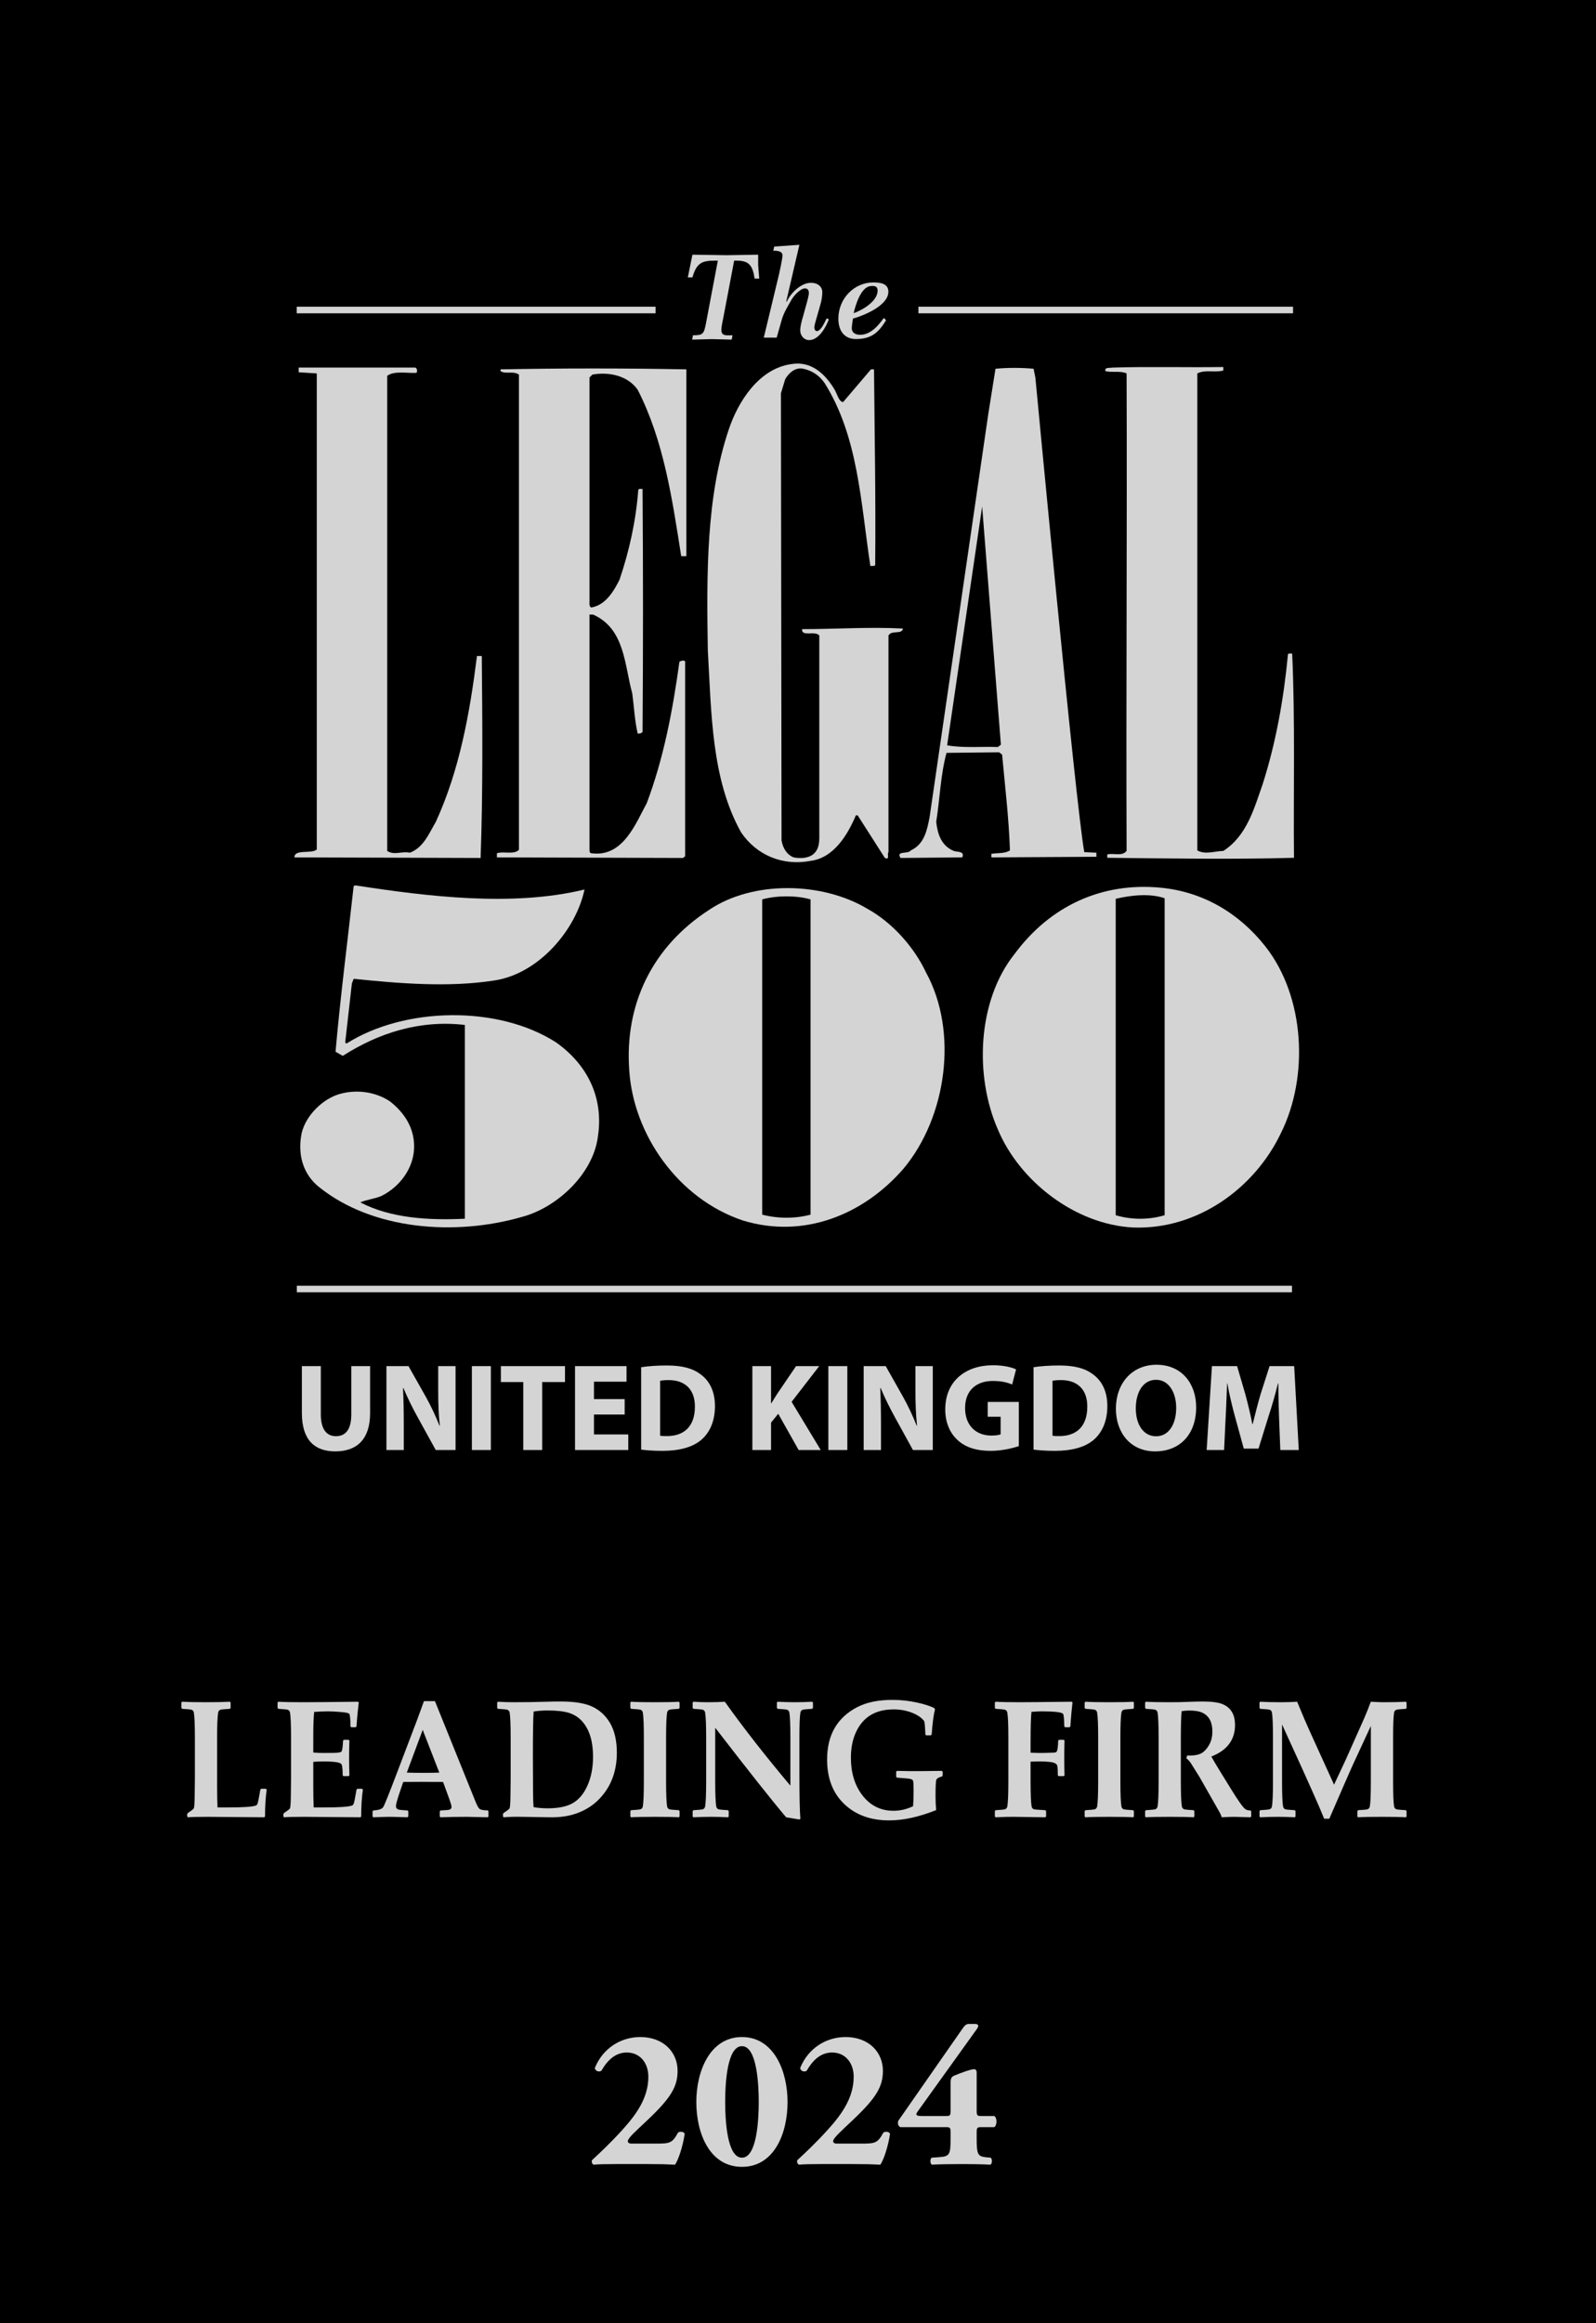 <?xml version="1.0" encoding="UTF-8"?>
<svg xmlns="http://www.w3.org/2000/svg" width="55" height="80" viewBox="0 0 55 80" fill="none">
  <g clip-path="url(#clip0_3039_3342)">
    <path d="M54.813 0.187H0.187V79.812H54.813V0.187Z" fill="black" stroke="black"></path>
    <path d="M28.765 13.422C28.849 13.563 28.911 13.844 29.056 13.844L30.015 12.719H30.12C30.139 15.01 30.182 17.121 30.16 19.453C30.139 19.513 30.056 19.473 29.994 19.493C29.661 17.302 29.577 15.03 28.411 13.181C28.224 12.919 27.974 12.759 27.682 12.698C27.412 12.638 27.183 12.839 27.058 13.06L26.912 13.543L26.933 28.941C26.974 29.182 27.099 29.424 27.349 29.524C27.558 29.564 27.828 29.564 28.015 29.424C28.265 29.222 28.234 28.921 28.234 28.619V21.885C28.088 21.704 27.619 21.945 27.641 21.664C28.807 21.664 29.953 21.583 31.118 21.644C31.077 21.865 30.722 21.684 30.618 21.885V29.343C30.555 29.403 30.682 29.625 30.494 29.544L29.556 28.076H29.494C29.223 28.72 28.744 29.544 27.932 29.644C26.995 29.826 26.079 29.463 25.537 28.66C24.517 26.831 24.517 24.578 24.392 22.387C24.35 19.774 24.329 17.101 25.121 14.769C25.433 13.844 26.141 12.698 27.266 12.538C27.974 12.417 28.453 12.9 28.765 13.422Z" fill="#D4D4D4"></path>
    <path d="M42.157 12.759C41.864 12.839 41.531 12.719 41.261 12.859V29.283C41.531 29.443 41.885 29.302 42.157 29.302C42.969 28.78 43.219 27.835 43.51 27.011C43.968 25.584 44.238 24.076 44.385 22.528C44.425 22.488 44.488 22.509 44.53 22.509C44.635 24.8 44.571 27.307 44.592 29.538C42.531 29.599 40.011 29.558 38.158 29.538V29.424C38.387 29.363 38.657 29.503 38.824 29.302C38.803 23.855 38.844 18.427 38.824 12.859C38.616 12.759 38.304 12.839 38.095 12.779C38.054 12.638 38.241 12.678 38.345 12.658C39.594 12.618 40.886 12.658 42.157 12.638V12.759Z" fill="#D4D4D4"></path>
    <path d="M14.312 12.658C14.395 12.698 14.375 12.799 14.354 12.839C14.041 12.859 13.594 12.759 13.344 12.94V29.302C13.594 29.463 13.833 29.302 14.125 29.363C14.604 29.182 14.792 28.68 15.02 28.298C15.832 26.528 16.187 24.578 16.437 22.589H16.603C16.624 24.881 16.645 27.292 16.562 29.544L10.147 29.524C10.142 29.228 10.73 29.415 10.917 29.253V12.859L10.293 12.819V12.658H14.312Z" fill="#D4D4D4"></path>
    <path d="M23.653 19.152H23.475C23.163 17.161 22.872 15.171 21.976 13.422C21.622 12.919 20.955 12.799 20.414 12.9L20.315 13V20.78C20.315 20.82 20.31 20.88 20.373 20.92C20.873 20.84 21.164 20.337 21.352 19.955C21.685 18.97 21.914 17.945 21.997 16.86C22.039 16.819 22.08 16.839 22.143 16.839C22.164 19.593 22.164 22.428 22.143 25.202C22.102 25.262 22.018 25.262 21.976 25.262C21.872 24.82 21.851 24.337 21.788 23.875C21.519 22.91 21.538 21.644 20.435 21.162H20.315V29.222C20.315 29.302 20.31 29.383 20.393 29.383C21.476 29.524 21.914 28.338 22.289 27.654C22.872 26.107 23.184 24.458 23.413 22.79C23.475 22.75 23.548 22.73 23.611 22.77V29.484L23.538 29.544L17.124 29.524V29.383C17.332 29.302 17.717 29.443 17.883 29.262V12.9C17.675 12.759 17.436 12.9 17.249 12.779V12.719C19.311 12.678 21.529 12.678 23.653 12.719V19.152Z" fill="#D4D4D4"></path>
    <path d="M37.366 29.343C37.075 27.775 35.68 13 35.68 13L35.618 12.698C35.201 12.658 34.721 12.658 34.306 12.698L34.056 14.266L32.035 28.137C31.951 28.559 31.868 29.061 31.389 29.283C31.285 29.424 30.868 29.283 31.034 29.544L33.159 29.524C33.263 29.302 32.972 29.343 32.868 29.302C32.43 29.122 32.306 28.7 32.263 28.298C32.389 27.514 32.41 26.69 32.618 25.925L34.43 25.905L34.534 25.986C34.637 27.112 34.763 28.137 34.804 29.283C34.618 29.403 34.387 29.363 34.158 29.403C34.18 29.443 34.139 29.503 34.18 29.524L37.783 29.503V29.363L37.366 29.343ZM34.387 25.724C33.806 25.704 33.201 25.765 32.639 25.665L33.846 17.442L34.492 25.644L34.387 25.724Z" fill="#D4D4D4"></path>
    <path d="M20.143 30.63C19.852 32.016 18.561 33.543 17.019 33.765C15.458 34.007 13.75 33.866 12.188 33.705L12.126 33.866L11.896 35.896L11.938 35.936C13.938 34.669 17.165 34.609 19.165 35.896C20.268 36.68 20.81 37.827 20.602 39.153C20.435 40.419 19.206 41.584 17.977 41.907C15.665 42.571 12.834 42.349 11.001 40.881C10.418 40.419 10.251 39.716 10.397 39.012C10.543 38.408 11.126 37.827 11.729 37.665C12.313 37.504 12.958 37.605 13.438 37.926C13.979 38.349 14.291 38.892 14.27 39.535C14.25 40.218 13.791 40.861 13.146 41.182C12.916 41.283 12.646 41.303 12.417 41.404C13.458 41.946 14.75 42.027 16.02 41.967V35.294C14.458 35.112 13.041 35.575 11.813 36.358L11.563 36.217C11.729 34.328 11.979 32.398 12.188 30.509L12.251 30.489C14.728 30.87 17.665 31.233 20.143 30.63Z" fill="#D4D4D4"></path>
    <path d="M43.614 32.6C42.697 31.433 41.447 30.709 40.011 30.569C37.95 30.368 36.18 31.212 34.971 32.84C33.68 34.448 33.575 37.042 34.387 38.892C35.137 40.68 37.054 42.168 39.053 42.269C41.281 42.349 43.239 40.902 44.135 39.032C45.114 37.082 44.968 34.328 43.614 32.6ZM40.135 41.846C39.594 42.008 38.99 42.008 38.449 41.846V30.951C38.949 30.831 39.615 30.75 40.135 30.931V41.846Z" fill="#D4D4D4"></path>
    <path d="M31.91 33.484C31.515 32.639 30.765 31.774 29.889 31.293C28.348 30.368 25.954 30.308 24.434 31.333C22.476 32.6 21.519 34.589 21.685 36.861C21.831 39.072 23.372 41.283 25.6 42.027C27.703 42.67 29.765 41.826 31.139 40.239C32.618 38.469 33.035 35.534 31.91 33.484ZM27.932 41.826C27.412 41.967 26.808 41.967 26.266 41.826V30.971C26.766 30.831 27.453 30.831 27.932 30.971V41.826Z" fill="#D4D4D4"></path>
    <path d="M24.93 10.921C24.907 11.032 24.854 11.266 24.86 11.377C24.869 11.584 25.054 11.545 25.244 11.545L25.215 11.695C24.989 11.69 24.759 11.682 24.533 11.677C24.308 11.682 24.078 11.69 23.853 11.695L23.881 11.545C24.234 11.549 24.259 11.492 24.33 11.125L24.738 8.974H24.682C24.223 8.974 24.012 9.018 23.862 9.553H23.703L23.862 8.77C24.254 8.775 24.65 8.783 25.042 8.788C25.402 8.783 25.758 8.775 26.127 8.77C26.128 8.889 26.125 9.013 26.127 9.132C26.138 9.287 26.153 9.437 26.164 9.592H26.005C25.932 9.115 25.799 8.974 25.364 8.974H25.3L24.93 10.921Z" fill="#D4D4D4"></path>
    <path d="M26.845 9.449C26.87 9.332 26.965 8.915 26.965 8.793C26.965 8.633 26.748 8.633 26.648 8.633L26.681 8.491L27.548 8.43L27.098 10.366L27.107 10.401C27.24 10.091 27.608 9.738 27.943 9.738C28.226 9.738 28.338 9.915 28.338 10.054C28.338 10.195 28.313 10.349 28.272 10.486L28.137 10.96C28.117 11.026 28.062 11.214 28.062 11.275C28.062 11.332 28.096 11.402 28.145 11.402C28.292 11.402 28.422 11.092 28.485 10.965L28.564 10.993C28.452 11.299 28.204 11.712 27.882 11.712C27.719 11.712 27.577 11.567 27.577 11.379C27.577 11.233 27.627 11.054 27.669 10.913L27.799 10.443C27.823 10.353 27.874 10.18 27.874 10.085C27.874 9.991 27.828 9.931 27.74 9.931C27.585 9.931 27.357 10.181 27.281 10.313C27.16 10.529 27.016 10.752 26.945 10.996L26.765 11.626H26.321L26.845 9.449Z" fill="#D4D4D4"></path>
    <path d="M30.535 11.026C30.263 11.479 30.004 11.675 29.494 11.675C29.113 11.675 28.891 11.407 28.891 10.974C28.891 10.274 29.442 9.726 30.091 9.726C30.308 9.726 30.614 9.748 30.614 10.045C30.614 10.519 29.791 10.858 29.393 10.972C29.381 11.061 29.354 11.213 29.354 11.302C29.354 11.486 29.526 11.529 29.636 11.529C30.043 11.529 30.318 11.137 30.457 10.949L30.535 11.026ZM30.244 10.008C30.244 9.867 30.152 9.828 29.984 9.854C29.657 9.904 29.477 10.524 29.418 10.784C29.698 10.69 30.244 10.38 30.244 10.008Z" fill="#D4D4D4"></path>
    <path d="M22.591 10.562H10.225V10.789H22.591V10.562Z" fill="#D4D4D4"></path>
    <path d="M44.56 10.562H31.65V10.789H44.56V10.562Z" fill="#D4D4D4"></path>
    <path d="M44.523 44.274H10.229V44.499H44.523V44.274Z" fill="#D4D4D4"></path>
    <path d="M11.056 47.042V48.705C11.056 49.201 11.244 49.455 11.576 49.455C11.918 49.455 12.106 49.214 12.106 48.705V47.042H12.754V48.662C12.754 49.553 12.307 49.978 11.555 49.978C10.83 49.978 10.403 49.575 10.403 48.654V47.042H11.056Z" fill="#D4D4D4"></path>
    <path d="M13.317 49.931V47.042H14.077L14.675 48.1C14.845 48.404 15.016 48.765 15.144 49.091H15.157C15.114 48.709 15.101 48.319 15.101 47.883V47.042H15.699V49.931H15.016L14.401 48.816C14.23 48.508 14.043 48.135 13.902 47.796L13.889 47.801C13.906 48.182 13.915 48.589 13.915 49.06V49.931H13.317Z" fill="#D4D4D4"></path>
    <path d="M16.915 47.042V49.931H16.262V47.042H16.915Z" fill="#D4D4D4"></path>
    <path d="M18.032 47.591H17.261V47.042H19.47V47.591H18.685V49.931H18.032V47.591Z" fill="#D4D4D4"></path>
    <path d="M21.527 48.709H20.469V49.395H21.651V49.931H19.816V47.042H21.591V47.578H20.469V48.178H21.527V48.709Z" fill="#D4D4D4"></path>
    <path d="M22.095 47.08C22.334 47.042 22.645 47.02 22.974 47.02C23.52 47.02 23.875 47.12 24.151 47.33C24.45 47.553 24.638 47.908 24.638 48.417C24.638 48.971 24.438 49.352 24.16 49.587C23.857 49.841 23.396 49.96 22.833 49.96C22.495 49.96 22.257 49.938 22.095 49.917V47.08ZM22.748 49.437C22.803 49.451 22.893 49.451 22.974 49.451C23.562 49.455 23.947 49.129 23.947 48.439C23.95 47.84 23.602 47.523 23.042 47.523C22.897 47.523 22.803 47.535 22.748 47.547V49.437Z" fill="#D4D4D4"></path>
    <path d="M25.927 47.042H26.571V48.319H26.584C26.648 48.208 26.716 48.106 26.78 48.002L27.433 47.042H28.231L27.28 48.272L28.283 49.931H27.522L26.819 48.683L26.571 48.987V49.931H25.927V47.042Z" fill="#D4D4D4"></path>
    <path d="M29.2 47.042V49.931H28.546V47.042H29.2Z" fill="#D4D4D4"></path>
    <path d="M29.763 49.931V47.042H30.523L31.12 48.1C31.291 48.404 31.461 48.765 31.589 49.091H31.602C31.56 48.709 31.547 48.319 31.547 47.883V47.042H32.145V49.931H31.461L30.847 48.816C30.677 48.508 30.488 48.135 30.348 47.796L30.335 47.801C30.351 48.182 30.36 48.589 30.36 49.06V49.931H29.763Z" fill="#D4D4D4"></path>
    <path d="M35.109 49.797C34.908 49.866 34.529 49.96 34.149 49.96C33.624 49.96 33.245 49.828 32.98 49.57C32.716 49.322 32.569 48.944 32.575 48.52C32.579 47.56 33.274 47.012 34.218 47.012C34.589 47.012 34.875 47.085 35.015 47.155L34.879 47.676C34.722 47.608 34.524 47.553 34.209 47.553C33.666 47.553 33.258 47.861 33.258 48.486C33.258 49.082 33.628 49.433 34.162 49.433C34.31 49.433 34.43 49.417 34.483 49.39V48.786H34.038V48.276H35.109V49.797Z" fill="#D4D4D4"></path>
    <path d="M35.617 47.08C35.856 47.042 36.168 47.02 36.497 47.02C37.042 47.02 37.396 47.12 37.673 47.33C37.972 47.553 38.16 47.908 38.16 48.417C38.16 48.971 37.959 49.352 37.682 49.587C37.38 49.841 36.919 49.96 36.356 49.96C36.017 49.96 35.778 49.938 35.617 49.917V47.08ZM36.271 49.437C36.325 49.451 36.416 49.451 36.497 49.451C37.085 49.455 37.469 49.129 37.469 48.439C37.473 47.84 37.123 47.523 36.564 47.523C36.419 47.523 36.325 47.535 36.271 47.547V49.437Z" fill="#D4D4D4"></path>
    <path d="M41.221 48.456C41.221 49.404 40.649 49.978 39.807 49.978C38.954 49.978 38.455 49.33 38.455 48.508C38.455 47.642 39.005 46.995 39.854 46.995C40.737 46.995 41.221 47.66 41.221 48.456ZM39.141 48.495C39.141 49.06 39.407 49.458 39.841 49.458C40.281 49.458 40.533 49.038 40.533 48.478C40.533 47.959 40.285 47.513 39.837 47.513C39.398 47.513 39.141 47.934 39.141 48.495Z" fill="#D4D4D4"></path>
    <path d="M44.078 48.825C44.066 48.478 44.053 48.058 44.053 47.638H44.04C43.951 48.006 43.832 48.417 43.72 48.756L43.37 49.883H42.862L42.556 48.769C42.462 48.426 42.363 48.015 42.295 47.638H42.287C42.27 48.028 42.258 48.474 42.236 48.834L42.184 49.931H41.583L41.765 47.042H42.632L42.914 48.006C43.003 48.336 43.093 48.701 43.157 49.038H43.169C43.251 48.705 43.349 48.323 43.443 48.002L43.751 47.042H44.599L44.757 49.931H44.121L44.078 48.825Z" fill="#D4D4D4"></path>
    <path d="M9.191 61.624C9.152 61.897 9.133 62.206 9.133 62.55L9.106 62.578L7.164 62.562C6.84 62.562 6.611 62.567 6.478 62.578L6.451 62.55V62.472L6.465 62.438C6.596 62.35 6.668 62.295 6.678 62.272C6.695 62.239 6.704 62.114 6.708 61.899L6.716 61.27V59.846C6.716 59.4 6.704 59.11 6.681 58.975C6.672 58.921 6.642 58.886 6.59 58.871C6.563 58.864 6.459 58.855 6.278 58.843L6.251 58.815V58.624L6.278 58.599C6.461 58.61 6.73 58.616 7.084 58.616C7.451 58.616 7.73 58.61 7.92 58.599L7.947 58.624V58.818L7.92 58.843C7.739 58.855 7.634 58.864 7.608 58.871C7.556 58.886 7.526 58.921 7.517 58.975C7.494 59.11 7.482 59.4 7.482 59.846V61.525C7.482 61.77 7.486 62.008 7.496 62.239H7.859C8.379 62.239 8.698 62.217 8.815 62.174C8.835 62.167 8.849 62.156 8.858 62.143C8.875 62.117 8.892 62.061 8.908 61.975L8.972 61.626L8.999 61.596H9.162L9.191 61.624Z" fill="#D4D4D4"></path>
    <path d="M12.505 61.624C12.466 61.897 12.447 62.206 12.447 62.55L12.42 62.578L10.478 62.562C10.154 62.562 9.925 62.567 9.792 62.578L9.765 62.55V62.472L9.779 62.438C9.91 62.35 9.982 62.295 9.992 62.272C10.008 62.237 10.018 62.112 10.022 61.899L10.03 61.27V59.846C10.03 59.4 10.018 59.11 9.995 58.975C9.986 58.921 9.956 58.886 9.904 58.871C9.877 58.864 9.773 58.855 9.592 58.843L9.565 58.815V58.624L9.592 58.599C9.772 58.61 10.049 58.616 10.425 58.616C10.76 58.616 11.396 58.61 12.334 58.599L12.364 58.621L12.329 58.933C12.318 59.032 12.31 59.117 12.305 59.186L12.286 59.447L12.26 59.478H12.105L12.078 59.45C12.076 59.195 12.062 59.05 12.035 59.014C12.016 58.989 11.92 58.968 11.748 58.953C11.576 58.938 11.425 58.93 11.296 58.93C11.141 58.93 10.984 58.937 10.826 58.95C10.806 59.147 10.796 59.419 10.796 59.767V60.349C10.937 60.358 11.051 60.363 11.138 60.363L11.488 60.36C11.652 60.358 11.744 60.344 11.765 60.318C11.794 60.284 11.813 60.158 11.822 59.939L11.849 59.911H12.014L12.041 59.939C12.034 60.148 12.03 60.34 12.03 60.514C12.03 60.703 12.034 60.91 12.041 61.135L12.014 61.16H11.835L11.809 61.132C11.809 60.917 11.794 60.789 11.765 60.749C11.737 60.709 11.651 60.682 11.507 60.669C11.398 60.66 11.282 60.655 11.159 60.655C11.029 60.655 10.908 60.66 10.796 60.669V61.525C10.796 61.77 10.8 62.008 10.81 62.239H11.173C11.693 62.239 12.011 62.217 12.129 62.174C12.149 62.167 12.163 62.156 12.171 62.143C12.189 62.117 12.207 62.061 12.223 61.975L12.286 61.626L12.313 61.596H12.476L12.505 61.624Z" fill="#D4D4D4"></path>
    <path d="M16.832 62.55L16.808 62.578C16.412 62.567 16.174 62.562 16.092 62.562C15.764 62.562 15.46 62.567 15.178 62.578L15.155 62.55V62.373L15.181 62.343L15.413 62.328C15.511 62.323 15.56 62.286 15.56 62.219C15.56 62.18 15.535 62.092 15.486 61.955L15.269 61.362C15.023 61.359 14.773 61.357 14.516 61.357C14.377 61.357 14.171 61.359 13.896 61.362L13.779 61.705C13.69 61.965 13.645 62.128 13.645 62.194C13.645 62.265 13.687 62.307 13.771 62.32C13.817 62.328 13.908 62.335 14.043 62.343L14.07 62.37V62.55L14.043 62.578C13.714 62.567 13.502 62.562 13.408 62.562C13.335 62.562 13.154 62.567 12.865 62.578L12.839 62.553V62.37L12.868 62.343C13.052 62.331 13.164 62.293 13.206 62.227C13.248 62.162 13.405 61.772 13.677 61.056L14.375 59.222C14.426 59.08 14.504 58.866 14.61 58.579H14.989L16.404 62.081C16.46 62.214 16.509 62.289 16.554 62.306C16.613 62.328 16.697 62.34 16.808 62.34L16.832 62.37V62.55ZM15.139 61.039L14.567 59.568L14.019 61.039C14.165 61.045 14.355 61.048 14.588 61.048C14.814 61.048 14.998 61.045 15.139 61.039Z" fill="#D4D4D4"></path>
    <path d="M21.257 60.354C21.257 60.989 21.06 61.515 20.666 61.932C20.474 62.137 20.241 62.295 19.966 62.407C19.673 62.529 19.33 62.586 18.938 62.578L17.995 62.562C17.739 62.558 17.527 62.563 17.36 62.578L17.333 62.55V62.472L17.346 62.438C17.478 62.35 17.549 62.295 17.56 62.272C17.576 62.239 17.586 62.114 17.59 61.899L17.598 61.27V59.846C17.598 59.4 17.586 59.11 17.563 58.975C17.554 58.921 17.523 58.886 17.472 58.871C17.445 58.864 17.341 58.855 17.159 58.843L17.133 58.815V58.624L17.159 58.599C17.348 58.61 17.528 58.616 17.699 58.616C18.114 58.616 18.488 58.61 18.821 58.599C18.986 58.593 19.153 58.591 19.32 58.591C19.783 58.591 20.138 58.646 20.386 58.756C20.656 58.878 20.868 59.069 21.021 59.329C21.178 59.597 21.257 59.939 21.257 60.354ZM20.437 60.489C20.437 59.97 20.317 59.572 20.079 59.293C19.954 59.147 19.798 59.044 19.611 58.984C19.433 58.928 19.185 58.9 18.866 58.9C18.701 58.9 18.542 58.912 18.39 58.936C18.373 59.146 18.364 59.653 18.364 60.458L18.369 61.685C18.371 61.959 18.378 62.14 18.39 62.23C18.547 62.256 18.708 62.269 18.872 62.269C19.226 62.269 19.505 62.215 19.71 62.106C19.931 61.989 20.106 61.788 20.236 61.505C20.37 61.213 20.437 60.875 20.437 60.489Z" fill="#D4D4D4"></path>
    <path d="M23.419 62.55L23.395 62.578C23.216 62.567 22.942 62.562 22.57 62.562C22.199 62.562 21.925 62.567 21.747 62.578L21.723 62.55V62.362L21.75 62.334C21.931 62.323 22.035 62.313 22.062 62.306C22.114 62.291 22.144 62.256 22.153 62.202C22.176 62.067 22.188 61.777 22.188 61.332V59.846C22.188 59.4 22.176 59.11 22.153 58.975C22.144 58.921 22.114 58.886 22.062 58.871C22.035 58.864 21.931 58.855 21.75 58.843L21.723 58.815V58.624L21.75 58.599C21.92 58.61 22.195 58.616 22.572 58.616C22.948 58.616 23.221 58.61 23.392 58.599L23.419 58.624V58.815L23.392 58.843C23.21 58.855 23.106 58.864 23.079 58.871C23.028 58.886 22.998 58.921 22.989 58.975C22.966 59.11 22.954 59.4 22.954 59.846V61.332C22.954 61.777 22.966 62.067 22.989 62.202C22.998 62.256 23.028 62.291 23.079 62.306C23.106 62.313 23.21 62.323 23.392 62.334L23.419 62.362V62.55Z" fill="#D4D4D4"></path>
    <path d="M28.015 58.815L27.986 58.843C27.804 58.855 27.7 58.864 27.673 58.871C27.621 58.886 27.591 58.921 27.582 58.975C27.559 59.11 27.548 59.4 27.548 59.846V60.986C27.548 61.827 27.559 62.374 27.582 62.629L27.548 62.654C27.347 62.619 27.194 62.593 27.091 62.578C26.614 62.015 25.799 60.987 24.647 59.495V61.332C24.647 61.777 24.659 62.067 24.682 62.202C24.691 62.256 24.721 62.291 24.773 62.306C24.799 62.313 24.904 62.323 25.085 62.334L25.112 62.362V62.553L25.085 62.578C24.88 62.567 24.69 62.562 24.514 62.562C24.309 62.562 24.103 62.567 23.897 62.578L23.87 62.553V62.362L23.897 62.334C24.078 62.323 24.182 62.313 24.209 62.306C24.261 62.291 24.291 62.256 24.3 62.202C24.323 62.067 24.335 61.777 24.335 61.332V59.846C24.335 59.4 24.323 59.11 24.3 58.975C24.291 58.921 24.261 58.886 24.209 58.871C24.182 58.864 24.078 58.855 23.897 58.843L23.87 58.815V58.624L23.897 58.599C24.066 58.61 24.227 58.616 24.38 58.616C24.62 58.616 24.82 58.61 24.978 58.599C25.619 59.498 26.372 60.461 27.238 61.489V59.846C27.238 59.4 27.226 59.11 27.203 58.975C27.194 58.921 27.164 58.886 27.112 58.871C27.086 58.864 26.981 58.855 26.8 58.843L26.773 58.815V58.624L26.8 58.599C26.999 58.61 27.189 58.616 27.369 58.616C27.598 58.616 27.805 58.61 27.988 58.599L28.015 58.624V58.815Z" fill="#D4D4D4"></path>
    <path d="M32.485 61.143L32.458 61.174C32.348 61.202 32.284 61.241 32.266 61.291C32.248 61.34 32.24 61.53 32.24 61.859C32.24 62.019 32.247 62.176 32.261 62.331C31.666 62.567 31.127 62.685 30.642 62.685C30.005 62.685 29.489 62.498 29.094 62.122C28.7 61.747 28.503 61.235 28.503 60.587C28.503 59.743 28.851 59.141 29.547 58.782C29.866 58.617 30.271 58.535 30.762 58.535C31.047 58.535 31.336 58.567 31.628 58.633C31.868 58.687 32.058 58.749 32.197 58.818L32.221 58.868C32.174 59.033 32.136 59.32 32.106 59.728L32.076 59.756H31.916L31.89 59.728C31.89 59.692 31.886 59.619 31.879 59.508C31.872 59.396 31.863 59.318 31.852 59.273C31.774 59.16 31.64 59.065 31.452 58.987C31.249 58.904 31.03 58.863 30.795 58.863C30.164 58.863 29.729 59.13 29.489 59.666C29.378 59.913 29.323 60.2 29.323 60.526C29.323 61.046 29.455 61.478 29.718 61.82C29.992 62.176 30.35 62.354 30.789 62.354C31.022 62.354 31.248 62.301 31.465 62.197C31.477 62.066 31.484 61.886 31.484 61.657C31.484 61.472 31.477 61.36 31.465 61.32C31.454 61.29 31.42 61.269 31.363 61.256C31.315 61.245 31.165 61.23 30.912 61.213L30.883 61.185V61.008L30.912 60.98C31.17 60.988 31.441 60.991 31.724 60.989C31.888 60.987 32.133 60.984 32.458 60.98L32.485 61.008V61.143Z" fill="#D4D4D4"></path>
    <path d="M36.96 58.621L36.926 58.942C36.918 59.013 36.91 59.106 36.902 59.222L36.886 59.447L36.859 59.478H36.704L36.677 59.45C36.673 59.197 36.659 59.053 36.635 59.017C36.593 58.96 36.345 58.93 35.889 58.93C35.816 58.93 35.702 58.936 35.545 58.947C35.525 59.138 35.515 59.481 35.515 59.975V60.354L35.817 60.363C35.908 60.364 36.076 60.361 36.322 60.351C36.37 60.349 36.402 60.336 36.418 60.309C36.445 60.264 36.461 60.141 36.466 59.939L36.493 59.911H36.659L36.685 59.939C36.678 60.148 36.675 60.34 36.675 60.514C36.675 60.703 36.678 60.91 36.685 61.135L36.659 61.16H36.48L36.453 61.132C36.453 60.935 36.445 60.82 36.429 60.786C36.398 60.721 36.307 60.682 36.154 60.669C36.049 60.66 35.945 60.655 35.844 60.655C35.721 60.655 35.611 60.658 35.515 60.663V61.332C35.515 61.775 35.527 62.066 35.55 62.202C35.559 62.256 35.589 62.291 35.641 62.306C35.653 62.31 35.781 62.319 36.023 62.334L36.05 62.362V62.55L36.02 62.578L34.946 62.562C34.793 62.56 34.582 62.565 34.311 62.578L34.284 62.553V62.362L34.311 62.334C34.493 62.323 34.596 62.313 34.623 62.306C34.675 62.291 34.705 62.256 34.714 62.202C34.737 62.066 34.749 61.775 34.749 61.332V59.846C34.749 59.402 34.737 59.112 34.714 58.975C34.705 58.921 34.675 58.886 34.623 58.871C34.596 58.864 34.493 58.855 34.311 58.843L34.284 58.815V58.624L34.311 58.599C34.482 58.61 34.756 58.616 35.133 58.616C35.377 58.616 35.977 58.61 36.934 58.599L36.96 58.621Z" fill="#D4D4D4"></path>
    <path d="M39.075 62.55L39.051 62.578C38.873 62.567 38.598 62.562 38.226 62.562C37.855 62.562 37.581 62.567 37.403 62.578L37.379 62.55V62.362L37.406 62.334C37.587 62.323 37.691 62.313 37.718 62.306C37.77 62.291 37.8 62.256 37.809 62.202C37.832 62.067 37.844 61.777 37.844 61.332V59.846C37.844 59.4 37.832 59.11 37.809 58.975C37.8 58.921 37.77 58.886 37.718 58.871C37.691 58.864 37.587 58.855 37.406 58.843L37.379 58.815V58.624L37.406 58.599C37.577 58.61 37.851 58.616 38.228 58.616C38.604 58.616 38.877 58.61 39.048 58.599L39.075 58.624V58.815L39.048 58.843C38.867 58.855 38.763 58.864 38.736 58.871C38.684 58.886 38.654 58.921 38.645 58.975C38.622 59.11 38.61 59.4 38.61 59.846V61.332C38.61 61.777 38.622 62.067 38.645 62.202C38.654 62.256 38.684 62.291 38.736 62.306C38.763 62.313 38.867 62.323 39.048 62.334L39.075 62.362V62.55Z" fill="#D4D4D4"></path>
    <path d="M43.118 62.55L43.091 62.578C43.079 62.578 43.045 62.577 42.99 62.575C42.746 62.566 42.594 62.562 42.533 62.562C42.442 62.562 42.298 62.567 42.1 62.578C42.094 62.533 42.06 62.459 41.999 62.354L41.337 61.191L41.04 60.717C41.003 60.658 40.95 60.601 40.883 60.545L40.912 60.45C40.953 60.452 40.983 60.452 41.003 60.452C41.177 60.452 41.314 60.423 41.414 60.366C41.505 60.313 41.589 60.221 41.665 60.09C41.742 59.959 41.78 59.803 41.78 59.621C41.78 59.305 41.668 59.091 41.443 58.981C41.337 58.928 41.181 58.902 40.976 58.902C40.887 58.902 40.802 58.91 40.72 58.925C40.702 59.108 40.693 59.421 40.693 59.863V61.332C40.693 61.777 40.705 62.067 40.728 62.202C40.737 62.256 40.767 62.291 40.819 62.306C40.845 62.313 40.95 62.323 41.131 62.334L41.158 62.362V62.55L41.134 62.578C40.956 62.567 40.682 62.562 40.311 62.562C39.928 62.562 39.654 62.567 39.489 62.578L39.462 62.553V62.362L39.489 62.334C39.67 62.323 39.774 62.313 39.801 62.306C39.853 62.291 39.883 62.256 39.892 62.202C39.915 62.067 39.927 61.777 39.927 61.332V59.846C39.927 59.4 39.915 59.11 39.892 58.975C39.883 58.921 39.853 58.886 39.801 58.871C39.774 58.864 39.67 58.855 39.489 58.843L39.462 58.815V58.624L39.489 58.599C39.663 58.61 39.937 58.616 40.311 58.616C40.528 58.616 40.705 58.613 40.84 58.607C41.109 58.596 41.31 58.591 41.443 58.591C41.752 58.591 41.978 58.62 42.122 58.678C42.316 58.756 42.446 58.889 42.512 59.076C42.544 59.168 42.56 59.277 42.56 59.402C42.56 59.911 42.288 60.273 41.743 60.486C41.832 60.643 41.926 60.803 42.026 60.964L42.437 61.629C42.679 62.022 42.84 62.246 42.92 62.301C42.961 62.328 43.019 62.343 43.091 62.343L43.118 62.37V62.55Z" fill="#D4D4D4"></path>
    <path d="M48.472 62.55L48.446 62.578C48.269 62.567 47.995 62.562 47.623 62.562C47.242 62.562 46.968 62.567 46.801 62.578L46.777 62.553V62.362L46.803 62.334C46.985 62.323 47.089 62.313 47.116 62.306C47.167 62.291 47.197 62.256 47.207 62.202C47.23 62.067 47.241 61.777 47.241 61.332V59.433L46.646 60.717C46.612 60.788 46.496 61.05 46.298 61.503L45.81 62.626H45.631C45.538 62.394 45.413 62.101 45.254 61.747L44.88 60.913L44.181 59.382V61.332C44.181 61.777 44.192 62.067 44.215 62.202C44.224 62.256 44.255 62.291 44.306 62.306C44.333 62.313 44.437 62.323 44.619 62.334L44.645 62.362V62.553L44.619 62.578C44.414 62.567 44.223 62.562 44.047 62.562C43.842 62.562 43.637 62.567 43.43 62.578L43.404 62.553V62.362L43.43 62.334C43.612 62.323 43.716 62.313 43.742 62.306C43.794 62.291 43.825 62.256 43.833 62.202C43.857 62.067 43.868 61.777 43.868 61.332V59.846C43.868 59.4 43.857 59.11 43.833 58.975C43.825 58.921 43.794 58.886 43.742 58.871C43.716 58.864 43.612 58.855 43.43 58.843L43.404 58.815V58.624L43.43 58.599C43.615 58.61 43.849 58.616 44.133 58.616C44.35 58.616 44.539 58.61 44.701 58.599C44.76 58.741 44.844 58.942 44.953 59.2L45.123 59.587L45.973 61.455L46.381 60.584L47.02 59.15C47.094 58.979 47.167 58.796 47.239 58.599C47.44 58.61 47.575 58.616 47.645 58.616C47.993 58.616 48.261 58.61 48.446 58.599L48.472 58.624V58.818L48.446 58.843C48.264 58.855 48.16 58.864 48.133 58.871C48.082 58.886 48.051 58.921 48.042 58.975C48.019 59.11 48.008 59.4 48.008 59.846V61.332C48.008 61.777 48.019 62.067 48.042 62.202C48.051 62.256 48.082 62.291 48.133 62.306C48.16 62.313 48.264 62.323 48.446 62.334L48.472 62.362V62.55Z" fill="#D4D4D4"></path>
    <path d="M22.589 73.815C23.085 73.815 23.167 73.801 23.364 73.439C23.412 73.391 23.568 73.391 23.595 73.48C23.534 73.904 23.378 74.376 23.262 74.54C22.99 74.526 22.745 74.519 22.31 74.519H21.227C20.874 74.519 20.581 74.526 20.465 74.54C20.404 74.526 20.384 74.451 20.397 74.389C20.656 74.15 21.044 73.788 21.452 73.337C21.922 72.817 22.343 72.243 22.343 71.511C22.343 71.04 22.058 70.678 21.602 70.678C21.214 70.678 20.941 70.931 20.724 71.306C20.642 71.361 20.513 71.32 20.499 71.211C20.778 70.521 21.404 70.145 22.065 70.145C22.861 70.145 23.35 70.664 23.35 71.306C23.35 71.84 23.14 72.222 22.323 72.995L21.997 73.302C21.697 73.583 21.636 73.678 21.636 73.733C21.636 73.774 21.67 73.815 21.765 73.815L22.589 73.815Z" fill="#D4D4D4"></path>
    <path d="M27.14 72.38C27.14 73.48 26.671 74.615 25.568 74.615C24.466 74.615 23.996 73.48 23.996 72.38C23.996 71.32 24.466 70.145 25.568 70.145C26.671 70.145 27.14 71.32 27.14 72.38ZM25.568 74.3C26.085 74.3 26.147 72.988 26.147 72.38C26.147 71.771 26.085 70.459 25.568 70.459C25.051 70.459 24.99 71.771 24.99 72.38C24.99 72.988 25.051 74.3 25.568 74.3Z" fill="#D4D4D4"></path>
    <path d="M29.664 73.815C30.161 73.815 30.242 73.801 30.44 73.439C30.487 73.391 30.644 73.391 30.671 73.48C30.61 73.904 30.453 74.376 30.338 74.54C30.065 74.526 29.82 74.519 29.385 74.519H28.303C27.949 74.519 27.656 74.526 27.541 74.54C27.479 74.526 27.459 74.451 27.473 74.389C27.731 74.15 28.119 73.788 28.527 73.337C28.997 72.817 29.419 72.243 29.419 71.511C29.419 71.04 29.133 70.678 28.677 70.678C28.289 70.678 28.017 70.931 27.799 71.306C27.717 71.361 27.588 71.32 27.575 71.211C27.854 70.521 28.48 70.145 29.14 70.145C29.936 70.145 30.426 70.664 30.426 71.306C30.426 71.84 30.215 72.222 29.398 72.995L29.072 73.302C28.773 73.583 28.711 73.678 28.711 73.733C28.711 73.774 28.745 73.815 28.841 73.815L29.664 73.815Z" fill="#D4D4D4"></path>
    <path d="M32.759 73.446C32.759 73.268 32.745 73.248 32.602 73.248H31.03C30.949 73.214 30.928 73.118 30.956 73.029L33.167 69.858C33.242 69.748 33.296 69.694 33.392 69.694H33.589C33.705 69.694 33.759 69.741 33.657 69.878L31.615 72.721C31.554 72.81 31.548 72.865 31.766 72.865H32.602C32.745 72.865 32.759 72.844 32.759 72.667V71.71C32.759 71.553 32.8 71.505 32.908 71.464C33.086 71.389 33.453 71.252 33.569 71.252C33.63 71.252 33.657 71.3 33.657 71.368V72.667C33.657 72.844 33.671 72.865 33.814 72.865H34.263C34.365 72.92 34.365 73.186 34.263 73.248H33.814C33.671 73.248 33.657 73.268 33.657 73.446V73.637C33.657 74.198 33.698 74.259 33.998 74.287L34.14 74.3C34.202 74.341 34.195 74.519 34.127 74.54C33.882 74.526 33.521 74.519 33.208 74.519C32.759 74.519 32.351 74.526 32.119 74.54C32.051 74.519 32.044 74.341 32.106 74.3L32.384 74.28C32.718 74.253 32.759 74.198 32.759 73.637V73.446Z" fill="#D4D4D4"></path>
  </g>
  <defs>
    <clipPath id="clip0_3039_3342">
      <rect width="55" height="80" fill="white"></rect>
    </clipPath>
  </defs>
</svg>
